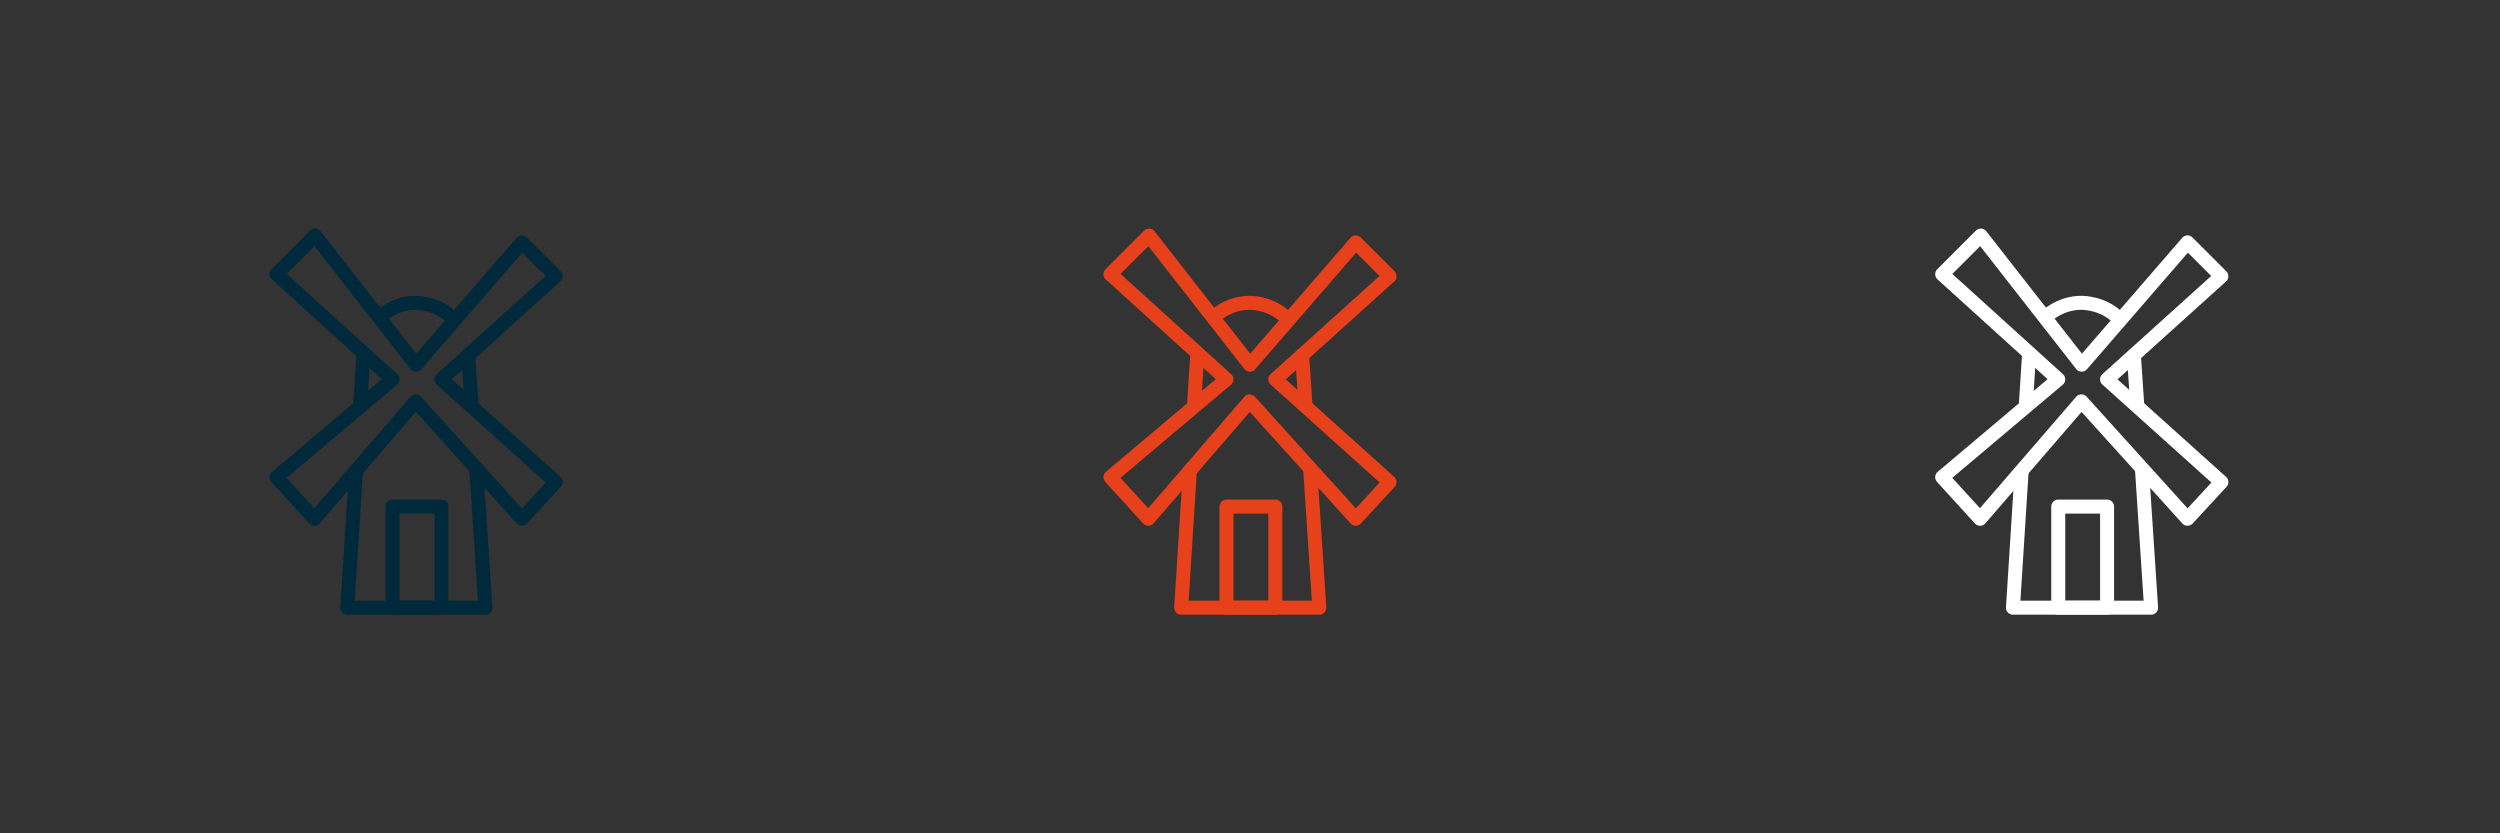 <?xml version="1.0" encoding="utf-8"?>
<!-- Generator: Adobe Illustrator 28.2.0, SVG Export Plug-In . SVG Version: 6.00 Build 0)  -->
<svg version="1.1" id="Calque_1" xmlns="http://www.w3.org/2000/svg" xmlns:xlink="http://www.w3.org/1999/xlink" x="0px" y="0px"
	 viewBox="0 0 1785.47 595" style="enable-background:new 0 0 1785.47 595;" xml:space="preserve">
<rect x="0" y="0" width="1785.47" height="595" fill="#333333" stroke="none"/>
<style type="text/css">
	.st0{fill:none;}
	.st1{fill:none;stroke:#002A3C;stroke-width:10;stroke-linecap:round;stroke-linejoin:round;stroke-miterlimit:10;}
	.st2{fill:none;stroke:#E6411B;stroke-width:10;stroke-linecap:round;stroke-linejoin:round;stroke-miterlimit:10;}
	.st3{fill:none;stroke:#FFFFFF;stroke-width:10;stroke-linecap:round;stroke-linejoin:round;stroke-miterlimit:10;}
</style>
<rect x="595" y="-13.2" class="st0" width="595" height="13.2"/>
<rect x="1189.99" y="-13.2" class="st0" width="595" height="13.2"/>
<rect x="0" y="-13.2" class="st0" width="595" height="13.2"/>
<g>
	<path class="st1" d="M323.11,226.94c-10.69-10.45-24.4-10.67-26.17-10.67c-13.15,0-21.97,6.99-24.32,8.97"/>
	<path class="st1" d="M336.84,289.72c-0.74-10.86-1.48-21.73-2.22-32.59c-0.08-1.14-0.15-2.27-0.23-3.41"/>
	<path class="st1" d="M254.13,338.04c-2.03,31.99-4.07,63.98-6.1,95.97c32.88,0,65.77,0,98.65,0c-2.17-31.9-4.35-67.09-6.52-98.99"
		/>
	<path class="st1" d="M259.49,253.73c-0.75,11.85-1.51,23.7-2.26,35.55"/>
	<path class="st1" d="M280.36,270.93l-82.88-75.11l27.57-27.57l72.04,92.19l75.6-87.33l24.18,24.18l-81.64,73.63l81.64,73.36
		l-24.18,26.2l-75.76-83.84c-14.28,16.54-28.55,33.07-42.83,49.61c-9.85,11.41-19.7,22.82-29.55,34.23
		c-9.02-9.9-18.05-19.8-27.07-29.69c19.88-16.76,39.76-33.51,59.63-50.27C264.87,284,272.62,277.47,280.36,270.93z"/>
	<rect x="280.36" y="361.8" class="st1" width="34.88" height="72.21"/>
</g>
<g>
	<path class="st2" d="M918.66,226.94c-10.69-10.45-24.4-10.67-26.17-10.67c-13.15,0-21.97,6.99-24.32,8.97"/>
	<path class="st2" d="M932.39,289.72c-0.74-10.86-1.48-21.73-2.22-32.59c-0.08-1.14-0.15-2.27-0.23-3.41"/>
	<path class="st2" d="M849.68,338.04c-2.03,31.99-4.07,63.98-6.1,95.97c32.88,0,65.77,0,98.65,0c-2.17-31.9-4.35-67.09-6.52-98.99"
		/>
	<path class="st2" d="M855.04,253.73c-0.75,11.85-1.51,23.7-2.26,35.55"/>
	<path class="st2" d="M875.92,270.93l-82.88-75.11l27.57-27.57l72.04,92.19l75.6-87.33l24.18,24.18l-81.64,73.63l81.64,73.36
		l-24.18,26.2l-75.76-83.84c-14.28,16.54-28.55,33.07-42.83,49.61c-9.85,11.41-19.7,22.82-29.55,34.23
		c-9.02-9.9-18.05-19.8-27.07-29.69c19.88-16.76,39.76-33.51,59.63-50.27C860.42,284,868.17,277.47,875.92,270.93z"/>
	<rect x="875.92" y="361.8" class="st2" width="34.88" height="72.21"/>
</g>
<g>
	<path class="st3" d="M1512.72,226.94c-10.69-10.45-24.4-10.67-26.17-10.67c-13.15,0-21.97,6.99-24.32,8.97"/>
	<path class="st3" d="M1526.44,289.72c-0.74-10.86-1.48-21.73-2.22-32.59c-0.08-1.14-0.15-2.27-0.23-3.41"/>
	<path class="st3" d="M1443.73,338.04c-2.03,31.99-4.07,63.98-6.1,95.97c32.88,0,65.77,0,98.65,0c-2.17-31.9-4.35-67.09-6.52-98.99"
		/>
	<path class="st3" d="M1449.09,253.73c-0.75,11.85-1.51,23.7-2.26,35.55"/>
	<path class="st3" d="M1469.97,270.93l-82.88-75.11l27.57-27.57l72.04,92.19l75.6-87.33l24.18,24.18l-81.64,73.63l81.64,73.36
		l-24.18,26.2l-75.76-83.84c-14.28,16.54-28.55,33.07-42.83,49.61c-9.85,11.41-19.7,22.82-29.55,34.23
		c-9.02-9.9-18.05-19.8-27.07-29.69c19.88-16.76,39.76-33.51,59.63-50.27C1454.47,284,1462.22,277.47,1469.97,270.93z"/>
	<rect x="1469.97" y="361.8" class="st3" width="34.88" height="72.21"/>
</g>
</svg>
